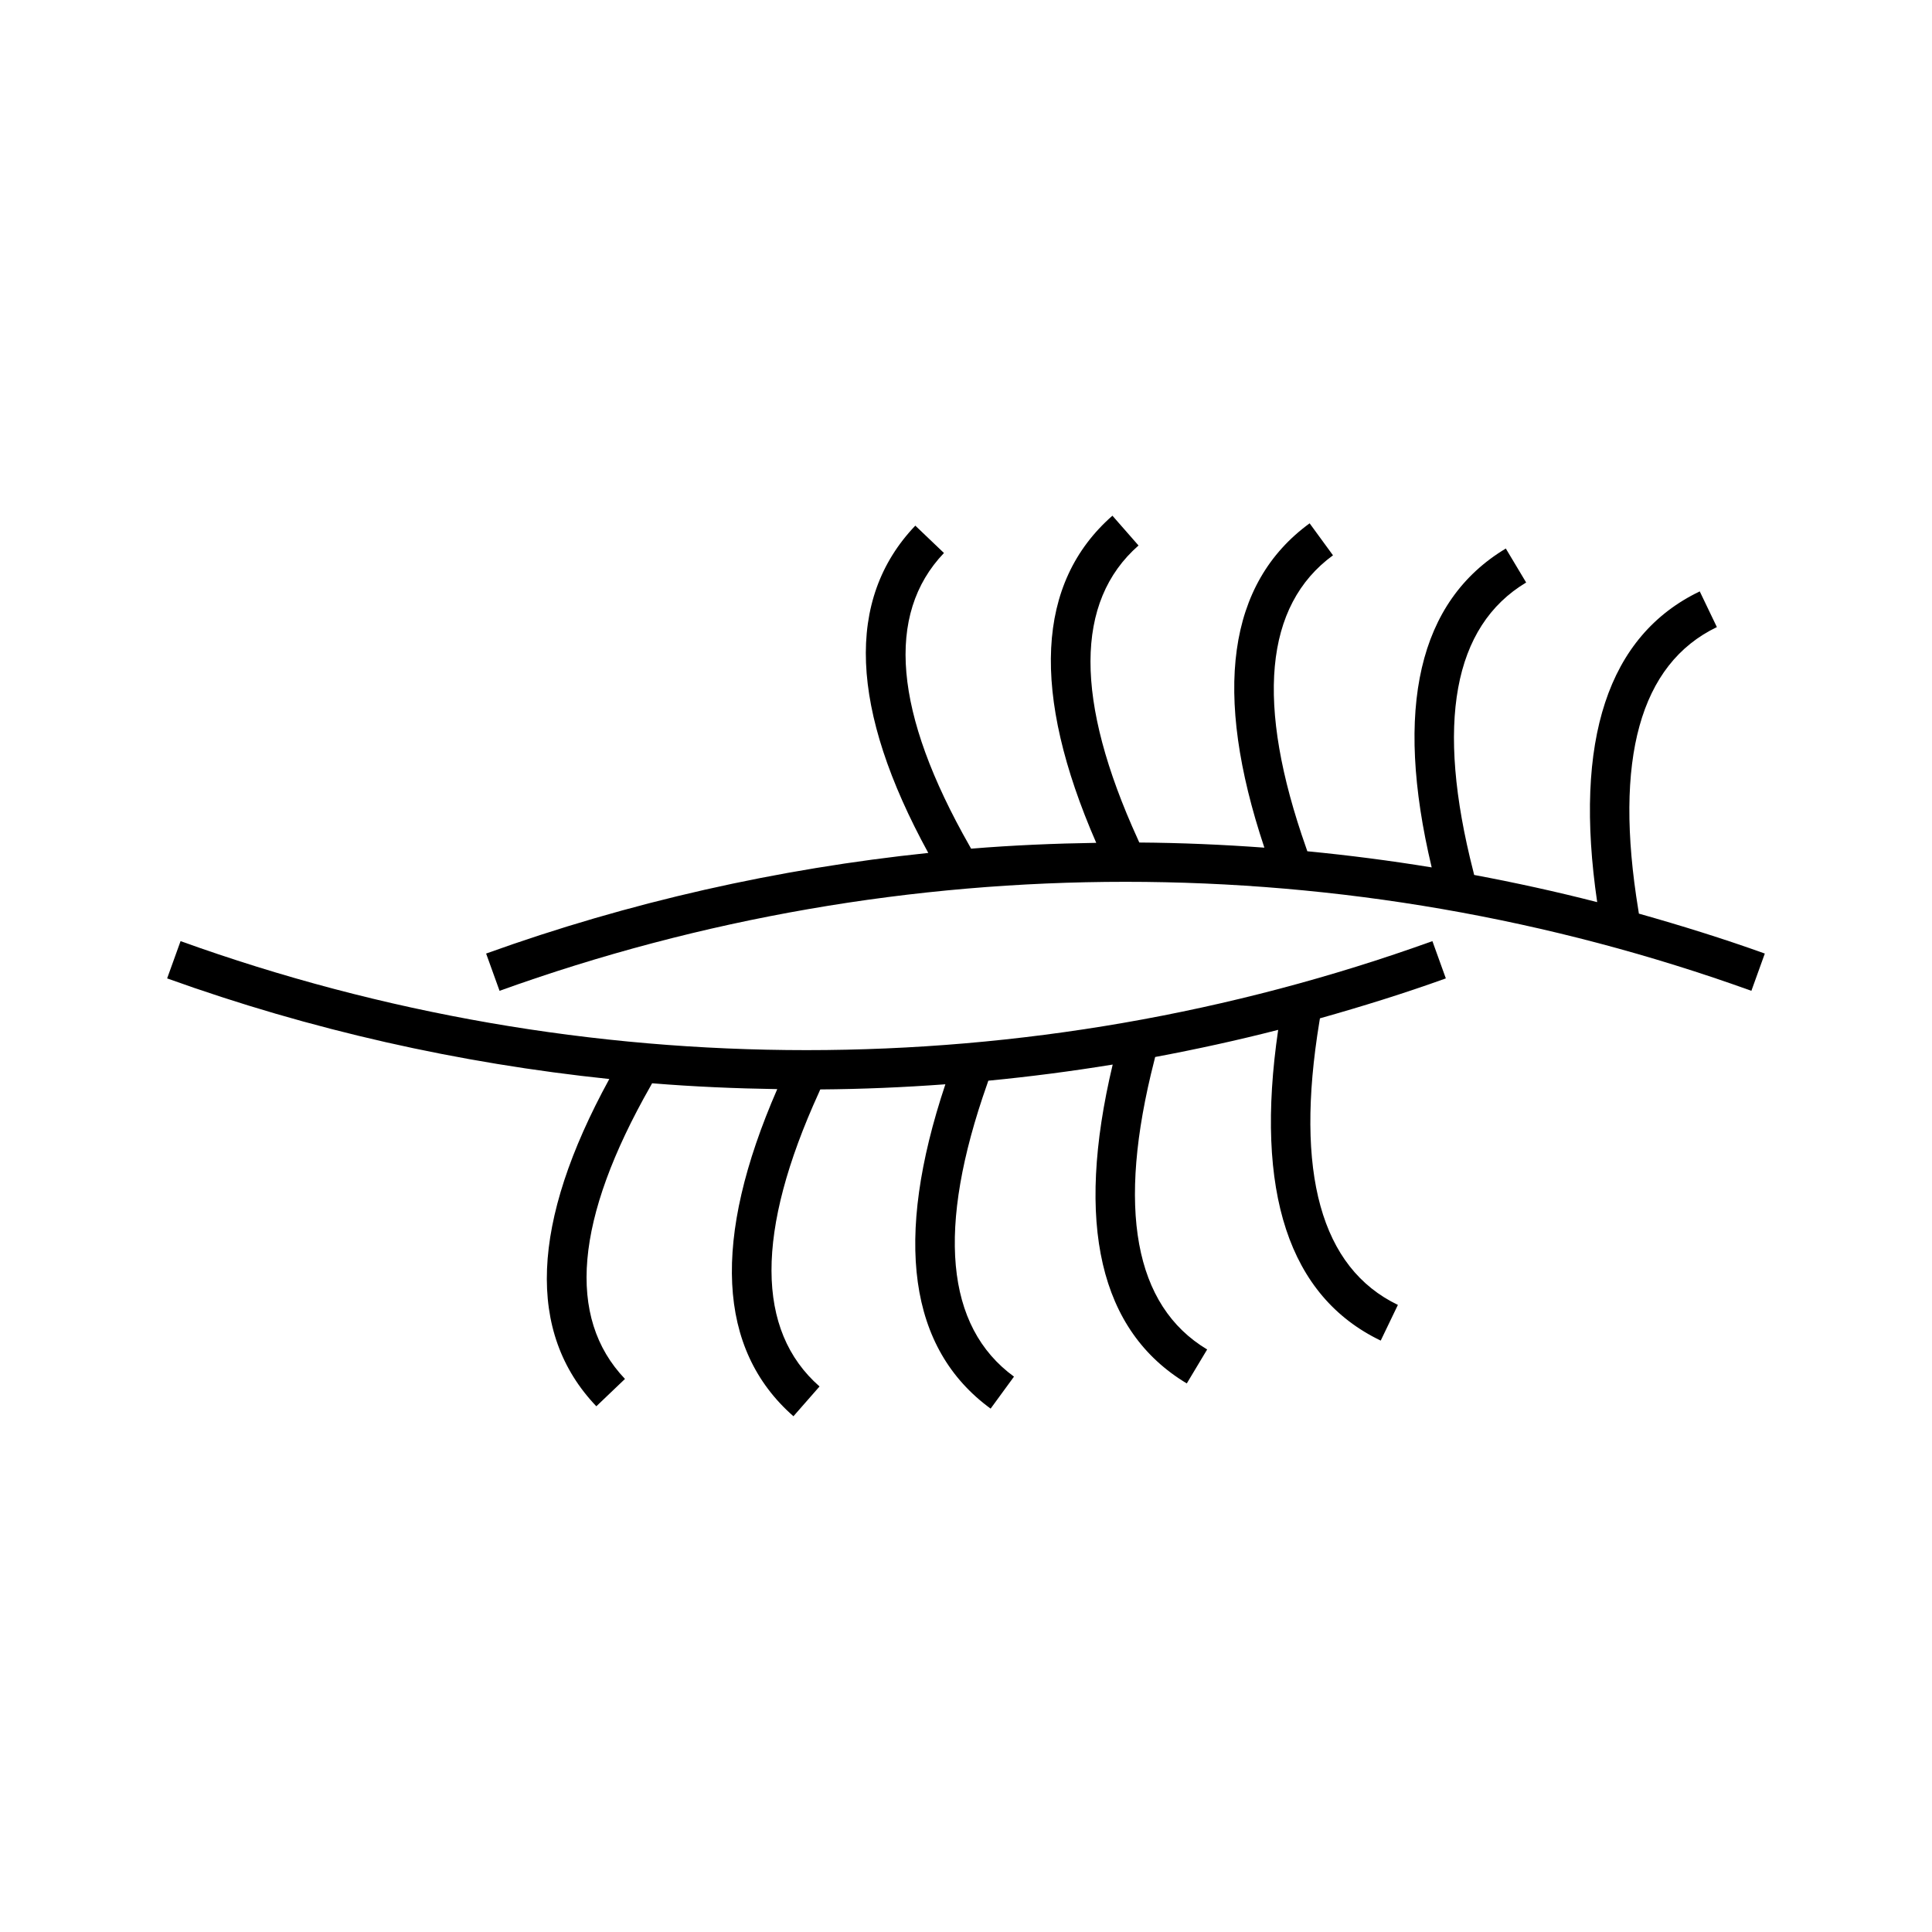 <?xml version="1.0" encoding="UTF-8"?>
<!-- Uploaded to: ICON Repo, www.svgrepo.com, Generator: ICON Repo Mixer Tools -->
<svg fill="#000000" width="800px" height="800px" version="1.1" viewBox="144 144 512 512" xmlns="http://www.w3.org/2000/svg">
 <g>
  <path d="m493.79 413.87c11.215-3.164 22.363-6.621 33.371-10.586l-3.559-9.875c-106.97 38.516-224.79 38.516-331.75 0l-3.559 9.875c38.027 13.688 77.402 22.504 117.18 26.664-20.836 38.07-22.035 67.25-3.438 86.73l7.59-7.246c-15.551-16.289-13.277-42.379 6.75-77.555 0.172-0.309 0.285-0.52 0.441-0.797 11.035 0.902 22.098 1.375 33.164 1.547-17.344 39.77-15.938 68.949 4.289 86.695l6.918-7.894c-16.918-14.836-16.973-41.035-0.18-77.863 0.148-0.332 0.242-0.551 0.371-0.855 11.062-0.078 22.121-0.551 33.156-1.363-13.738 41.148-9.746 70.082 11.992 85.953l6.191-8.477c-18.184-13.273-20.57-39.359-7.106-77.535 0.121-0.348 0.195-0.582 0.305-0.891 11.027-1.066 22.012-2.492 32.957-4.277-10.039 42.195-3.469 70.648 19.637 84.504l5.398-9c-19.332-11.586-24.047-37.355-14.008-76.578 0.094-0.352 0.141-0.598 0.227-0.93 10.926-2.047 21.801-4.418 32.602-7.195-6.281 42.918 2.816 70.648 27.176 82.352l4.551-9.461c-20.383-9.793-27.383-35.031-20.812-75.012 0.066-0.355 0.098-0.602 0.152-0.93z"/>
  <path d="m578.32 386.12c-0.059-0.332-0.09-0.578-0.141-0.934-6.559-39.98 0.445-65.207 20.812-75l-4.539-9.461c-24.355 11.699-33.461 39.43-27.18 82.352-10.801-2.781-21.676-5.152-32.605-7.207-0.082-0.32-0.125-0.562-0.219-0.914-10.043-39.23-5.336-64.996 14-76.586l-5.391-9.004c-23.117 13.859-29.688 42.309-19.645 84.504-10.949-1.793-21.938-3.211-32.957-4.277-0.109-0.316-0.18-0.547-0.305-0.891-13.465-38.176-11.074-64.266 7.106-77.539l-6.191-8.477c-21.746 15.871-25.734 44.809-11.992 85.953-11.043-0.812-22.094-1.285-33.152-1.363-0.137-0.301-0.227-0.52-0.371-0.844-16.805-36.832-16.746-63.027 0.172-77.871l-6.918-7.894c-20.23 17.75-21.633 46.922-4.289 86.695-11.062 0.168-22.125 0.641-33.164 1.543-0.156-0.277-0.27-0.492-0.441-0.797-20.02-35.176-22.297-61.27-6.75-77.559l-7.594-7.246c-18.59 19.477-17.387 48.664 3.441 86.734-39.773 4.16-79.152 12.977-117.18 26.664l3.559 9.875c106.97-38.516 224.79-38.516 331.75 0l3.559-9.875c-11.016-3.957-22.168-7.414-33.379-10.582z"/>
 </g>
</svg>